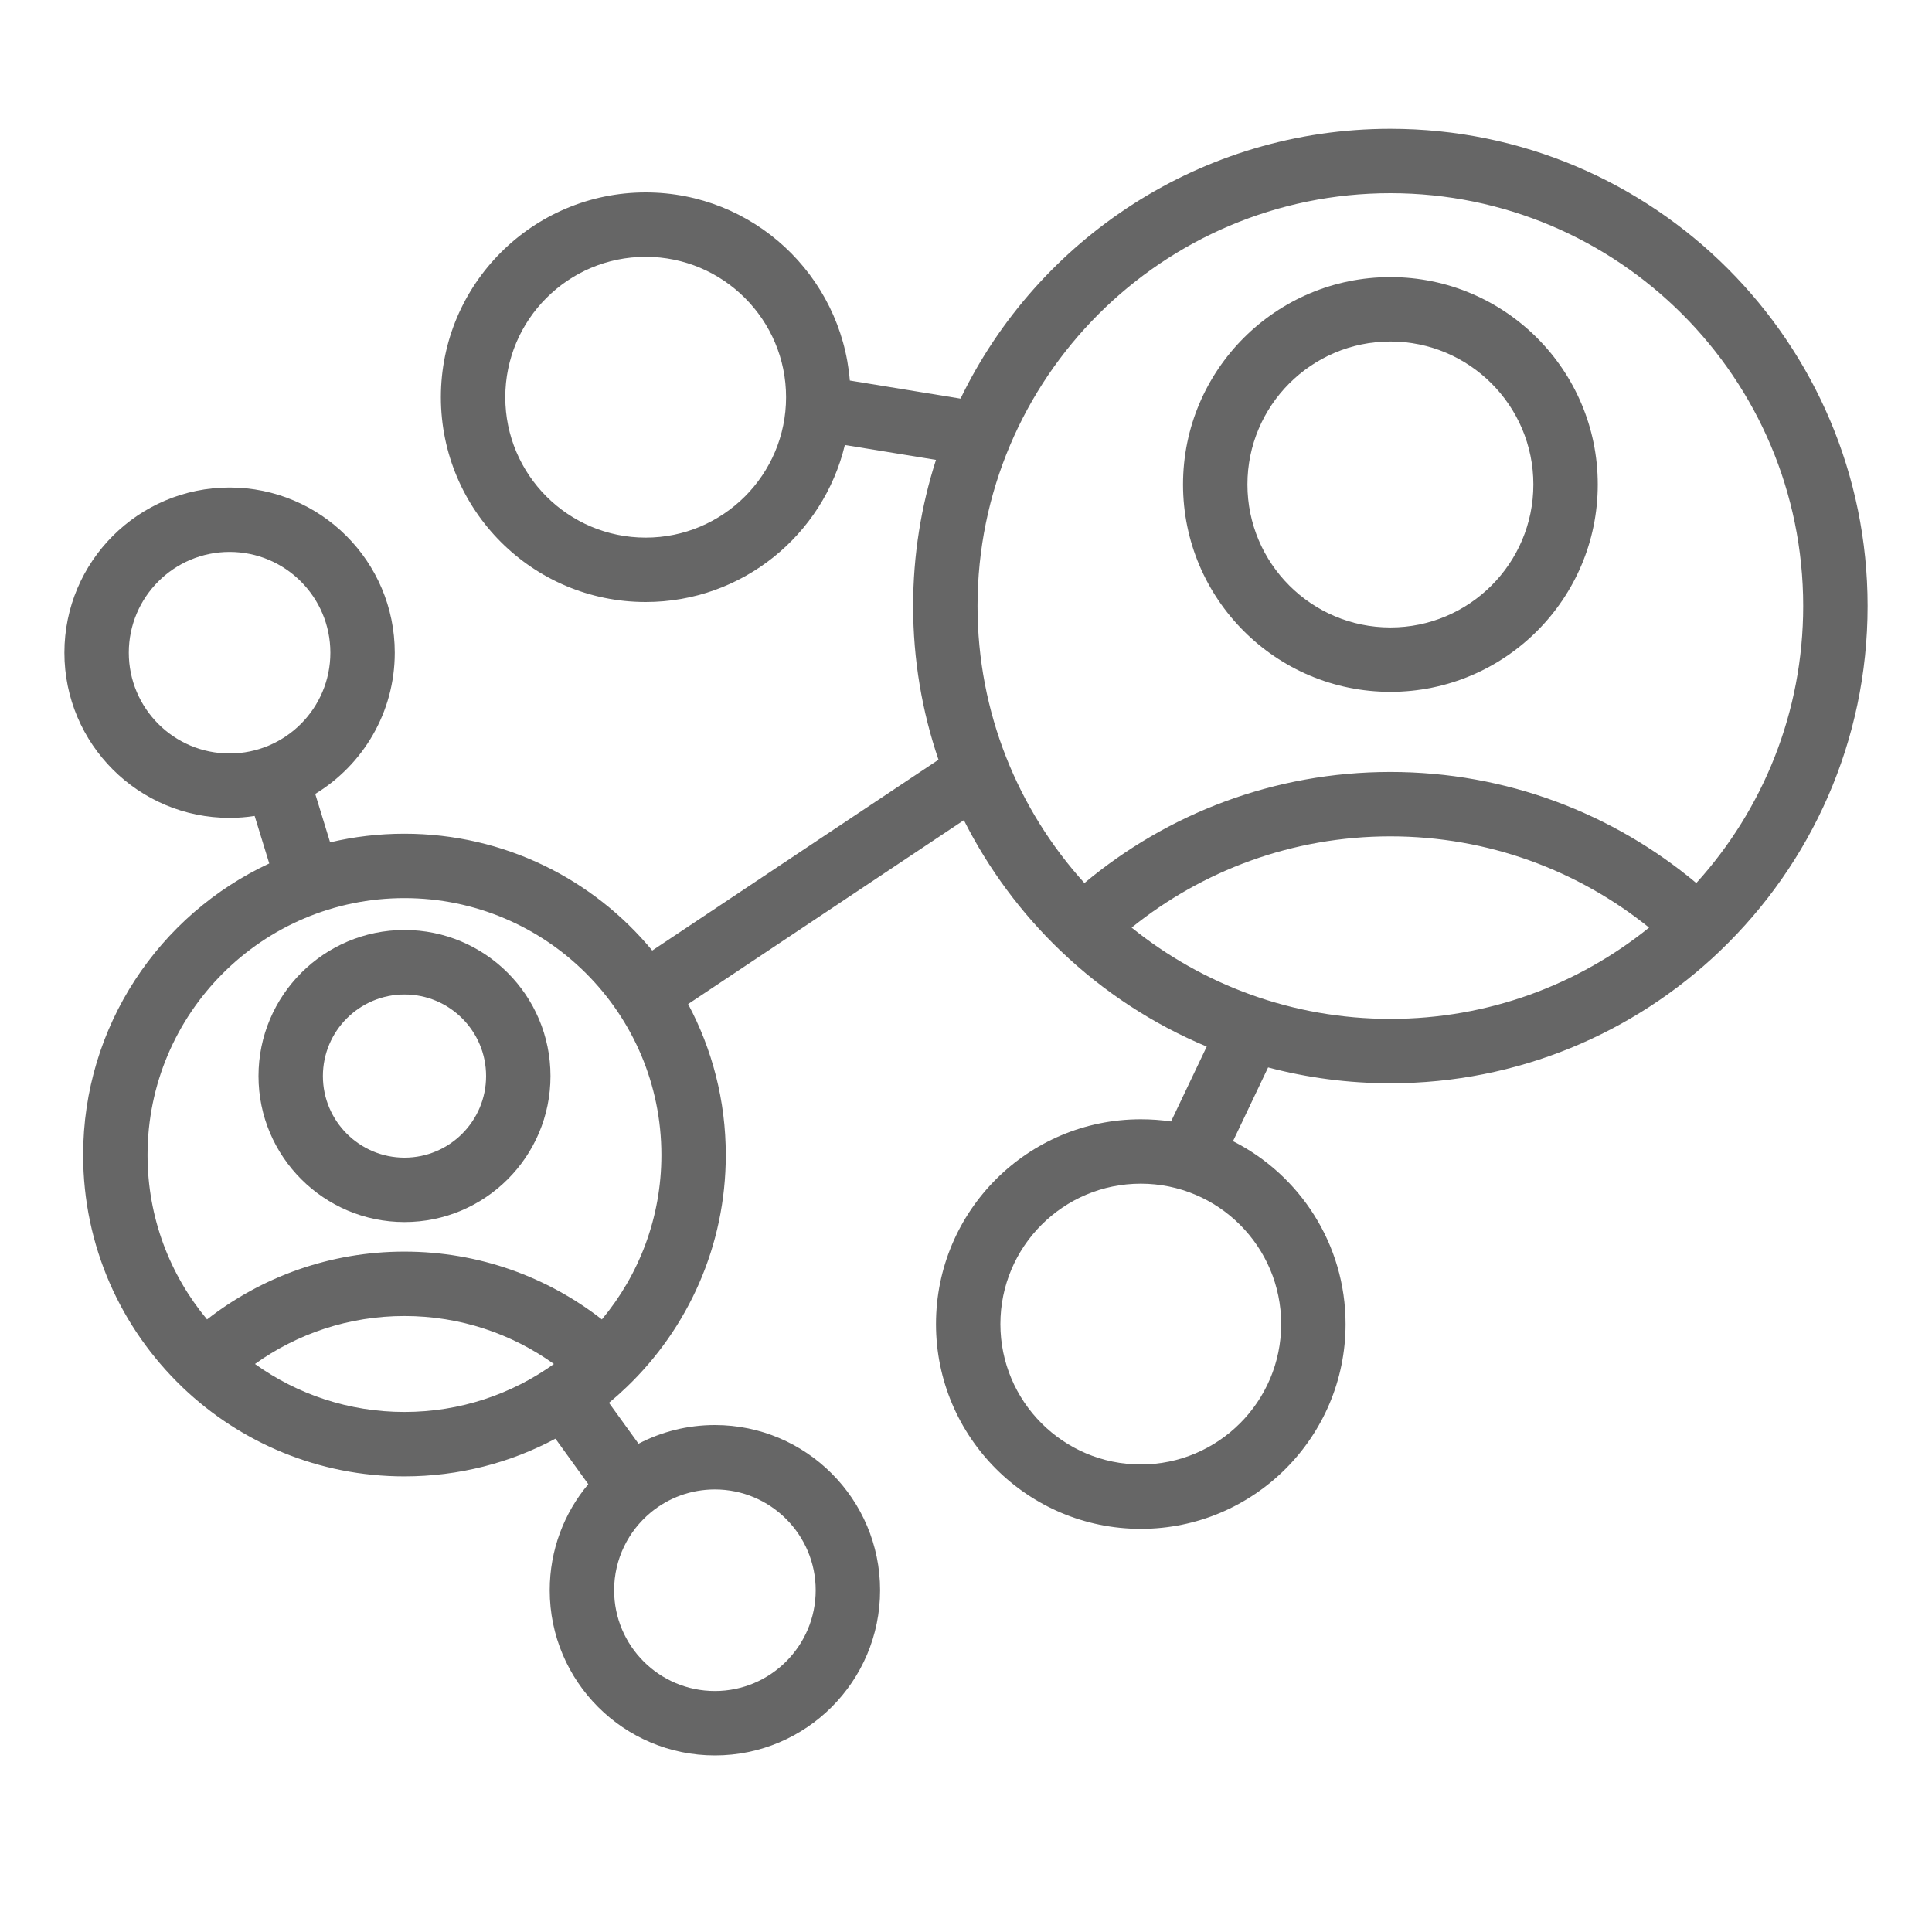 <svg width="30" height="30" viewBox="0 0 30 30" fill="none" xmlns="http://www.w3.org/2000/svg">
<path fill-rule="evenodd" clip-rule="evenodd" d="M21.59 4.303C19.813 4.303 18.37 5.745 18.37 7.523C18.37 9.3 19.813 10.743 21.59 10.743C23.367 10.743 24.81 9.3 24.81 7.523C24.81 5.745 23.367 4.303 21.59 4.303ZM21.59 5.303C22.815 5.303 23.81 6.298 23.81 7.523C23.81 8.748 22.815 9.743 21.59 9.743C20.365 9.743 19.37 8.748 19.37 7.523C19.37 6.298 20.365 5.303 21.59 5.303Z" fill="#666666"/>
<path fill-rule="evenodd" clip-rule="evenodd" d="M6.281 14.441C5.03 14.441 4.014 15.457 4.014 16.709C4.014 17.96 5.03 18.976 6.281 18.976C7.532 18.976 8.548 17.96 8.548 16.709C8.548 15.457 7.532 14.441 6.281 14.441ZM6.281 15.442C6.98 15.442 7.548 16.009 7.548 16.709C7.548 17.408 6.98 17.976 6.281 17.976C5.582 17.976 5.014 17.408 5.014 16.709C5.014 16.009 5.582 15.442 6.281 15.442Z" fill="#666666"/>
<path fill-rule="evenodd" clip-rule="evenodd" d="M14.915 6.19L13.196 5.909C13.063 4.275 11.694 2.988 10.026 2.988C8.271 2.988 6.846 4.413 6.846 6.168C6.846 7.923 8.271 9.348 10.026 9.348C11.526 9.348 12.784 8.307 13.119 6.91L14.534 7.141C14.304 7.856 14.179 8.619 14.179 9.41C14.179 10.245 14.318 11.049 14.573 11.797L10.128 14.76C9.213 13.652 7.829 12.946 6.28 12.946C5.883 12.946 5.496 12.992 5.126 13.08L4.895 12.328C5.635 11.878 6.13 11.064 6.13 10.135C6.13 8.719 4.981 7.57 3.565 7.57C2.149 7.57 1 8.719 1 10.135C1 11.551 2.149 12.7 3.565 12.7C3.697 12.7 3.827 12.69 3.954 12.67L4.181 13.408C2.475 14.202 1.291 15.931 1.291 17.935C1.291 19.349 1.88 20.626 2.826 21.534C2.83 21.539 2.835 21.544 2.84 21.548C3.735 22.401 4.947 22.925 6.28 22.925C7.127 22.925 7.925 22.714 8.625 22.34L9.135 23.046C8.761 23.491 8.536 24.066 8.536 24.693C8.536 26.109 9.685 27.258 11.101 27.258C12.516 27.258 13.666 26.109 13.666 24.693C13.666 23.277 12.516 22.128 11.101 22.128C10.673 22.128 10.27 22.233 9.915 22.418L9.456 21.783C9.547 21.708 9.635 21.63 9.72 21.548C9.725 21.544 9.73 21.539 9.735 21.534C10.681 20.626 11.27 19.349 11.27 17.935C11.27 17.088 11.058 16.29 10.685 15.591L14.967 12.736C15.349 13.494 15.857 14.178 16.463 14.759C16.468 14.764 16.472 14.768 16.477 14.772C17.129 15.394 17.894 15.899 18.738 16.251L18.184 17.414C18.03 17.391 17.873 17.38 17.714 17.38C15.959 17.38 14.534 18.804 14.534 20.56C14.534 22.315 15.959 23.74 17.714 23.74C19.469 23.74 20.894 22.315 20.894 20.56C20.894 19.32 20.182 18.244 19.146 17.72L19.691 16.575C20.297 16.735 20.934 16.821 21.59 16.821C23.571 16.821 25.372 16.041 26.703 14.772C26.707 14.768 26.712 14.764 26.716 14.759C28.123 13.41 29 11.512 29 9.41C29 5.32 25.68 2 21.59 2C18.654 2 16.114 3.711 14.915 6.19ZM10.102 23.488C9.756 23.776 9.536 24.209 9.536 24.693C9.536 25.557 10.237 26.258 11.101 26.258C11.964 26.258 12.666 25.557 12.666 24.693C12.666 23.829 11.964 23.128 11.101 23.128C10.727 23.128 10.383 23.259 10.114 23.478C10.11 23.482 10.106 23.485 10.102 23.488ZM17.714 18.38C18.917 18.38 19.894 19.356 19.894 20.56C19.894 21.763 18.917 22.74 17.714 22.74C16.511 22.74 15.534 21.763 15.534 20.56C15.534 19.356 16.511 18.38 17.714 18.38ZM8.601 21.18C7.947 20.711 7.146 20.435 6.28 20.435C5.415 20.435 4.613 20.711 3.959 21.18C4.613 21.649 5.415 21.925 6.28 21.925C7.146 21.925 7.947 21.649 8.601 21.18ZM9.346 20.488C9.923 19.796 10.27 18.906 10.27 17.935C10.27 15.733 8.482 13.946 6.28 13.946C4.078 13.946 2.291 15.733 2.291 17.935C2.291 18.906 2.638 19.796 3.215 20.488C4.061 19.828 5.125 19.435 6.28 19.435C7.436 19.435 8.5 19.828 9.346 20.488ZM25.607 14.404C24.508 13.518 23.11 12.987 21.59 12.987C20.069 12.987 18.671 13.518 17.572 14.404C18.671 15.29 20.069 15.821 21.59 15.821C23.11 15.821 24.508 15.29 25.607 14.404ZM26.34 13.712C27.371 12.575 28 11.065 28 9.41C28 5.872 25.128 3 21.59 3C18.052 3 15.179 5.872 15.179 9.41C15.179 11.065 15.808 12.575 16.839 13.712C18.126 12.636 19.783 11.987 21.59 11.987C23.397 11.987 25.054 12.636 26.34 13.712ZM3.565 8.57C4.429 8.57 5.13 9.271 5.13 10.135C5.13 10.999 4.429 11.7 3.565 11.7C2.701 11.7 2 10.999 2 10.135C2 9.271 2.701 8.57 3.565 8.57ZM10.026 3.988C11.229 3.988 12.206 4.965 12.206 6.168C12.206 7.371 11.229 8.348 10.026 8.348C8.823 8.348 7.846 7.371 7.846 6.168C7.846 4.965 8.823 3.988 10.026 3.988Z" fill="#666666"/>
</svg>
